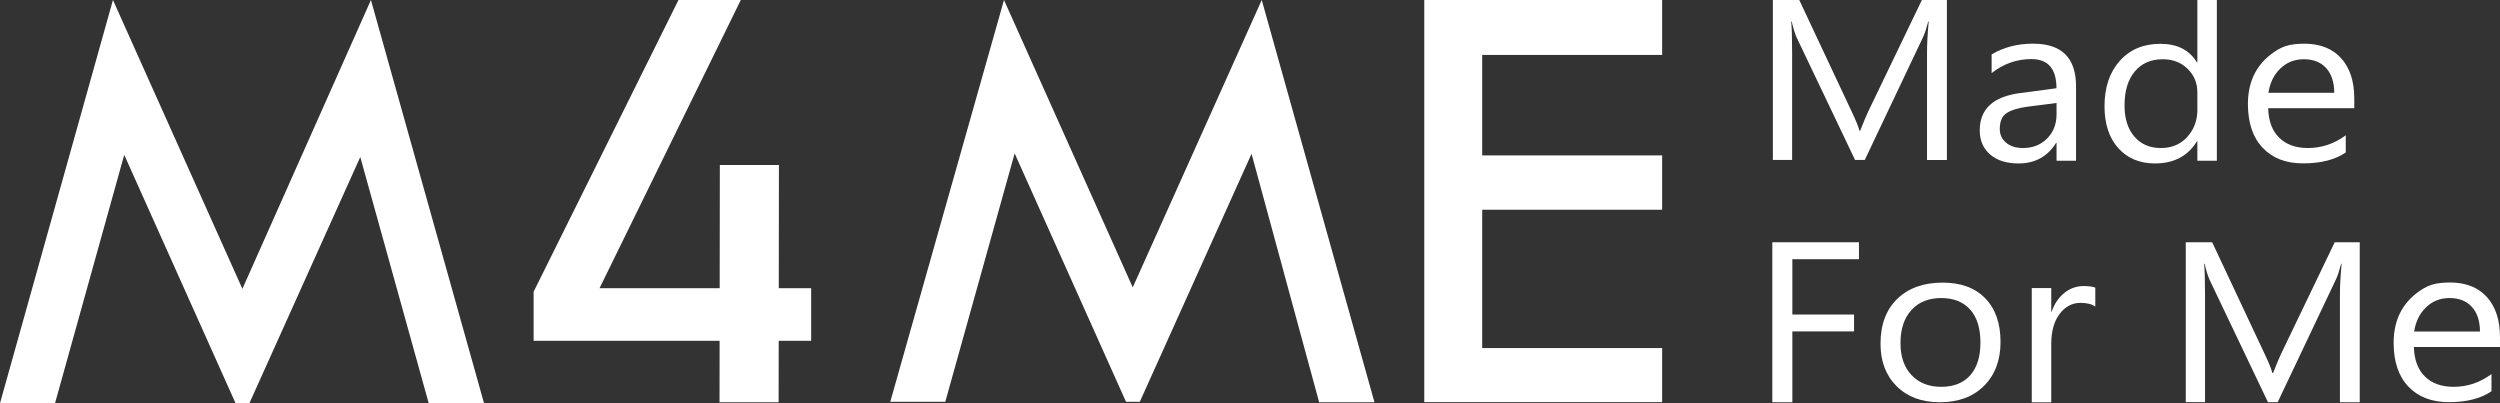 <svg id="Layer_2" data-name="Layer 2" xmlns="http://www.w3.org/2000/svg" viewBox="0 0 325.8 52.55">
  <rect x="0" y="0" width="325.8" height="52.55" fill="#333333" stroke="none"/>
  <defs>
    <style>
      .cls-1 {
        fill: #fff;
      }
    </style>
  </defs>
  <g id="Layer_1-2" data-name="Layer 1">
    <g>
      <g>
        <path class="cls-1" d="M253.72,20.85h-2.59s0-13.99,0-13.99c0-1.11,.07-2.46,.22-4.06h-.06c-.25,.94-.47,1.61-.67,2.02l-7.6,16.02h-1.27s-7.59-15.91-7.59-15.91c-.22-.47-.44-1.18-.67-2.14h-.06c.08,.83,.12,2.2,.12,4.09v13.96s-2.51,0-2.51,0V0s3.44,0,3.44,0l6.83,14.54c.53,1.11,.87,1.95,1.02,2.5h.09c.44-1.14,.8-2,1.07-2.56L250.46,0h3.26s0,20.85,0,20.85Z"/>
        <path class="cls-1" d="M270.55,20.95h-2.54v-2.33s-.06,0-.06,0c-1.11,1.78-2.74,2.68-4.89,2.68-1.58,0-2.82-.39-3.72-1.18s-1.34-1.83-1.34-3.13c0-2.78,1.75-4.4,5.24-4.86l4.76-.63c0-2.53-1.09-3.8-3.27-3.8-1.91,0-3.64,.61-5.18,1.83v-2.44c1.56-.93,3.36-1.4,5.4-1.4,3.73,0,5.6,1.85,5.6,5.55v9.68Zm-2.54-7.53l-3.83,.49c-1.18,.16-2.07,.43-2.67,.82s-.9,1.09-.9,2.09c0,.73,.28,1.32,.83,1.78s1.29,.69,2.21,.69c1.26,0,2.3-.41,3.13-1.24,.82-.83,1.23-1.88,1.23-3.15v-1.48Z"/>
        <path class="cls-1" d="M288.9,20.95h-2.54v-2.53s-.06,0-.06,0c-1.18,1.92-3,2.88-5.46,2.88-2,0-3.59-.67-4.79-2-1.19-1.33-1.79-3.15-1.79-5.45,0-2.46,.66-4.43,1.99-5.92,1.32-1.48,3.09-2.22,5.29-2.22s3.77,.8,4.76,2.41h.06s0-8.13,0-8.13h2.54s0,20.95,0,20.95Zm-2.54-6.73v-2.2c0-1.2-.42-2.22-1.27-3.05-.85-.83-1.92-1.25-3.23-1.25-1.55,0-2.77,.53-3.66,1.6s-1.33,2.54-1.33,4.42c0,1.72,.43,3.07,1.28,4.06,.85,.99,2,1.49,3.44,1.49s2.57-.48,3.45-1.44,1.33-2.17,1.33-3.64Z"/>
        <path class="cls-1" d="M306.81,14.1h-11.22c.04,1.66,.52,2.94,1.43,3.84s2.16,1.35,3.75,1.35c1.79,0,3.43-.55,4.93-1.66v2.24c-1.4,.95-3.24,1.42-5.54,1.42s-4.01-.68-5.29-2.03c-1.28-1.35-1.92-3.25-1.92-5.71,0-3.15,1.29-5.51,3.88-7.07,.64-.39,1.39-.63,2.15-.71,2.71-.3,4.75,.31,6.12,1.82,1.14,1.26,1.71,3.01,1.71,5.25v1.25Zm-2.61-2.02c-.01-1.38-.36-2.45-1.06-3.21-.7-.77-1.67-1.15-2.91-1.15-1.2,0-2.22,.4-3.06,1.21s-1.35,1.86-1.55,3.16h8.58Z"/>
      </g>
      <g>
        <path class="cls-1" d="M242.27,33.78h-8.69s0,7.21,0,7.21h8.04v2.2h-8.04s0,9.23,0,9.23h-2.61s0-20.85,0-20.85h11.29s0,2.21,0,2.21Z"/>
        <path class="cls-1" d="M252.79,52.42c-2.35,0-4.22-.7-5.62-2.09-1.4-1.39-2.1-3.24-2.1-5.53,0-2.5,.73-4.45,2.19-5.86,1.46-1.41,3.43-2.11,5.91-2.11,2.37,0,4.22,.68,5.55,2.05,1.33,1.37,1.99,3.26,1.99,5.69,0,2.37-.72,4.28-2.15,5.71-1.43,1.43-3.35,2.14-5.76,2.14Zm.19-13.58c-1.63,0-2.93,.52-3.88,1.56-.95,1.04-1.43,2.48-1.43,4.31,0,1.76,.48,3.16,1.44,4.17,.96,1.02,2.25,1.53,3.86,1.53s2.91-.5,3.79-1.5,1.33-2.42,1.33-4.26c0-1.86-.44-3.3-1.33-4.3s-2.15-1.51-3.79-1.51Z"/>
        <path class="cls-1" d="M273.05,39.95c-.44-.32-1.09-.48-1.92-.48-1.09,0-1.99,.48-2.72,1.44s-1.09,2.27-1.09,3.93v7.59h-2.54s0-14.89,0-14.89h2.54v3.07s.06,0,.06,0c.36-1.05,.92-1.86,1.66-2.45,.74-.59,1.58-.88,2.5-.88,.66,0,1.17,.07,1.52,.2v2.47Z"/>
        <path class="cls-1" d="M307.53,52.42h-2.59s0-13.99,0-13.99c0-1.11,.07-2.46,.22-4.06h-.06c-.25,.94-.47,1.61-.67,2.02l-7.6,16.02h-1.27s-7.59-15.91-7.59-15.91c-.22-.47-.44-1.18-.67-2.14h-.06c.08,.83,.12,2.2,.12,4.09v13.96s-2.51,0-2.51,0V31.57s3.44,0,3.44,0l6.83,14.54c.53,1.11,.87,1.95,1.02,2.5h.09c.44-1.14,.8-2,1.07-2.56l6.96-14.48h3.26s0,20.85,0,20.85Z"/>
        <path class="cls-1" d="M325.8,45.22h-11.22c.04,1.66,.52,2.94,1.43,3.84s2.16,1.35,3.75,1.35c1.79,0,3.43-.55,4.93-1.66v2.24c-1.4,.95-3.24,1.42-5.54,1.42-2.24,0-4.01-.68-5.29-2.03-1.28-1.35-1.92-3.25-1.92-5.71,0-3.15,1.29-5.51,3.88-7.07,.64-.39,1.39-.63,2.15-.71,2.71-.3,4.75,.31,6.12,1.82,1.14,1.26,1.71,3.01,1.71,5.25v1.25Zm-2.61-2.02c-.01-1.38-.36-2.45-1.06-3.21-.7-.77-1.67-1.15-2.91-1.15-1.2,0-2.22,.4-3.06,1.21s-1.35,1.86-1.55,3.16h8.58Z"/>
      </g>
    </g>
    <path class="cls-1" d="M30.7,52.55L16.19,20.18,7.17,52.55H0S14.72,0,14.72,0L31.59,37.64,48.34,0l14.74,52.55h-7.21s-8.92-32.09-8.92-32.09l-14.45,32.09"/>
    <path class="cls-1" d="M69.55,38L88.42,0h8.12s-18.41,37.56-18.41,37.56h27.58s0,6.85,0,6.85h-36.17s0-6.42,0-6.42Zm24.26-16.5h7.7s-.04,30.92-.04,30.92h-7.7s.04-30.92,.04-30.92Z"/>
    <path class="cls-1" d="M146.74,52.36l-14.51-32.37-9.04,32.37h-7.17S130.84,0,130.84,0l16.78,37.45L164.43,0l14.69,52.42h-7.21s-8.81-32.38-8.81-32.38l-14.56,32.32"/>
    <path class="cls-1" d="M185.61,0h31s0,7.16,0,7.16h-23.45s0,13.09,0,13.09h23.45s0,7.08,0,7.08h-23.45s0,18.03,0,18.03h23.45s0,7.05,0,7.05h-31s0-52.42,0-52.42Z"/>
  </g>
</svg>
